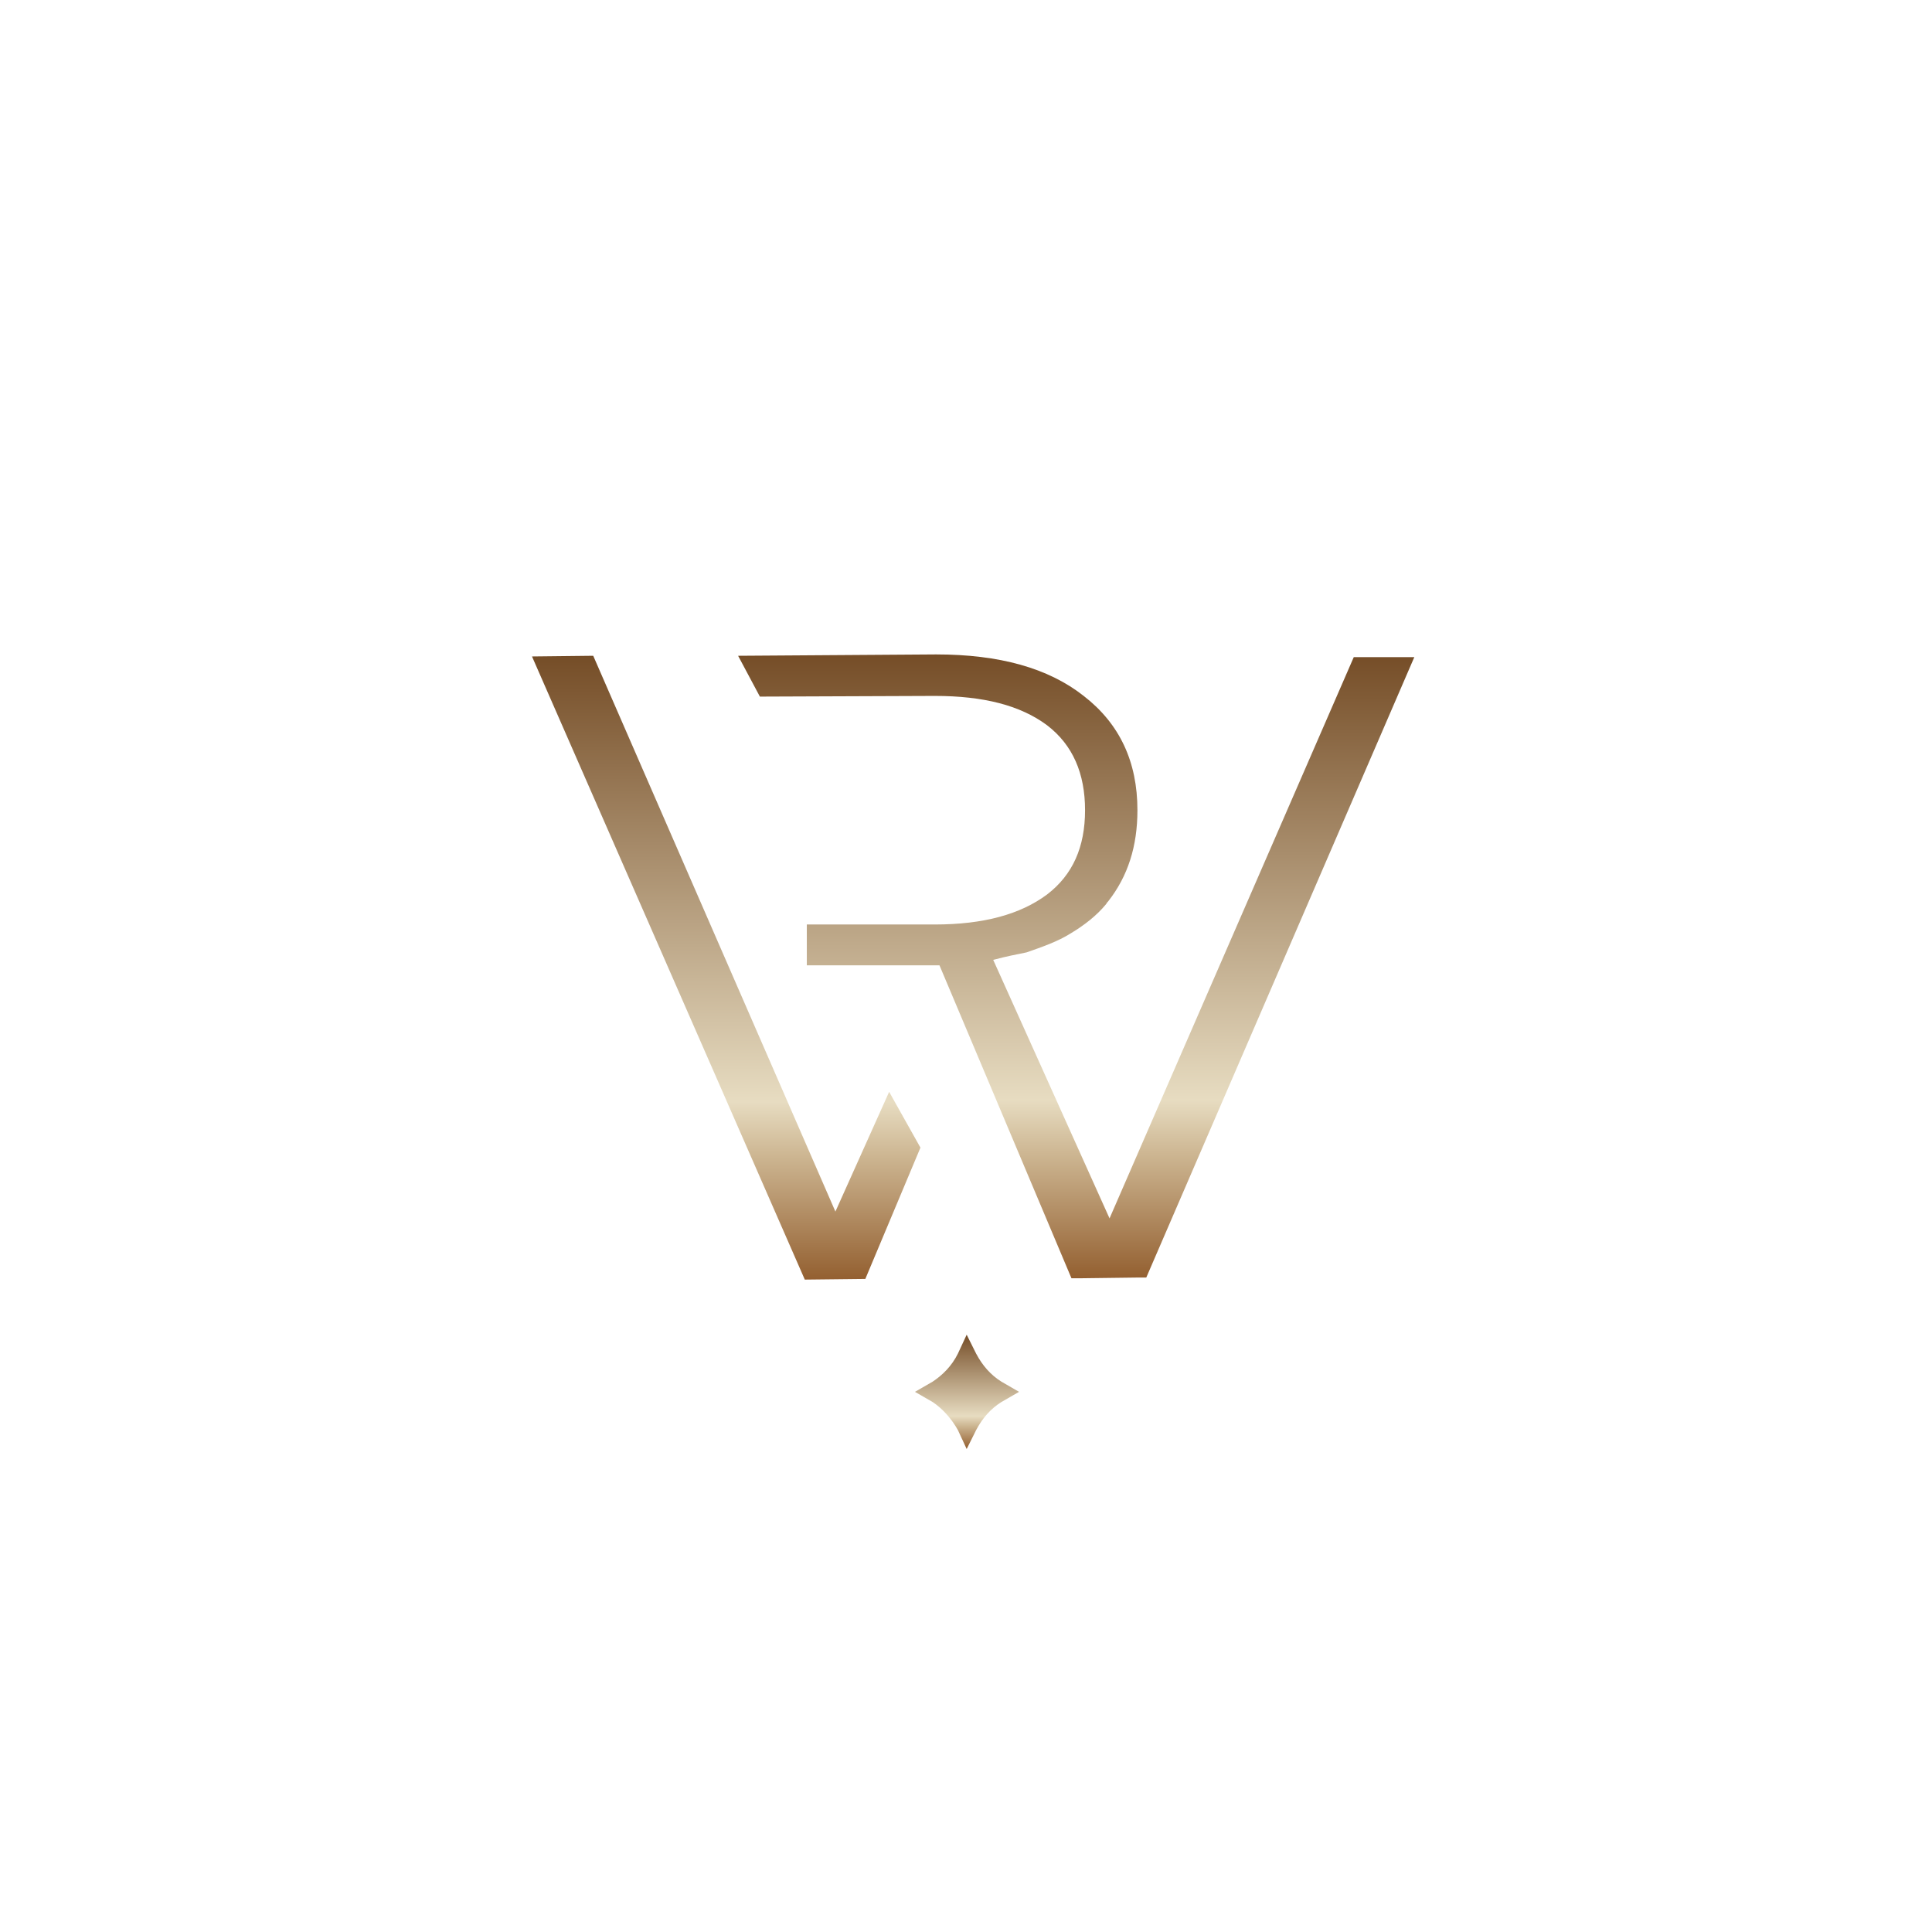<?xml version="1.0" encoding="UTF-8"?> <svg xmlns="http://www.w3.org/2000/svg" width="284" height="284" viewBox="0 0 284 284" fill="none"> <path d="M135.303 168.698L127.203 187.998L118.303 188.098L78.203 96.498L87.203 96.398L122.803 178.098L130.703 160.498L135.303 168.698Z" fill="url(#paint0_linear_1665_1382)"></path> <path d="M207.9 96.599L168.5 187.799H167L159.1 187.899H157.5L138.1 141.899H118.6V135.899H137.4C144.6 135.899 150 134.399 153.9 131.499C157.7 128.599 159.5 124.499 159.5 119.099C159.5 113.699 157.7 109.499 153.9 106.599C150 103.699 144.6 102.299 137.4 102.299L111.7 102.399L108.5 96.399L137.6 96.199C146.9 96.199 154.1 98.199 159.3 102.299C164.6 106.399 167.2 111.999 167.2 119.099C167.2 124.399 165.8 128.799 162.9 132.499C162.8 132.599 162.7 132.699 162.6 132.899C161.2 134.599 159.4 135.999 157.4 137.199C155.5 138.399 153.2 139.199 150.9 139.999C149.4 140.299 147.9 140.599 146.4 140.999L146 141.099L163.1 179.099L199 96.599H207.9Z" fill="url(#paint1_linear_1665_1382)"></path> <path d="M149.8 204.599L147.2 206.099C145.6 207.099 144.4 208.499 143.5 210.199L142.1 212.999L140.8 210.199C139.9 208.599 138.6 207.099 137.1 206.099L134.5 204.599L137.1 203.099C138.6 202.099 139.9 200.799 140.8 198.999L142.1 196.199L143.5 198.999C144.4 200.699 145.6 202.099 147.2 203.099L149.8 204.599Z" fill="url(#paint2_linear_1665_1382)"></path> <defs> <linearGradient id="paint0_linear_1665_1382" x1="106.758" y1="188.128" x2="106.758" y2="96.363" gradientUnits="userSpaceOnUse"> <stop stop-color="#935F31"></stop> <stop offset="0.006" stop-color="#956233"></stop> <stop offset="0.199" stop-color="#CDB692"></stop> <stop offset="0.285" stop-color="#E7DCC1"></stop> <stop offset="1" stop-color="#754D27"></stop> </linearGradient> <linearGradient id="paint1_linear_1665_1382" x1="158.19" y1="187.913" x2="158.19" y2="96.04" gradientUnits="userSpaceOnUse"> <stop stop-color="#935F31"></stop> <stop offset="0.006" stop-color="#956233"></stop> <stop offset="0.199" stop-color="#CDB692"></stop> <stop offset="0.285" stop-color="#E7DCC1"></stop> <stop offset="1" stop-color="#754D27"></stop> </linearGradient> <linearGradient id="paint2_linear_1665_1382" x1="142.177" y1="212.938" x2="142.177" y2="196.183" gradientUnits="userSpaceOnUse"> <stop stop-color="#935F31"></stop> <stop offset="0.006" stop-color="#956233"></stop> <stop offset="0.199" stop-color="#CDB692"></stop> <stop offset="0.285" stop-color="#E7DCC1"></stop> <stop offset="1" stop-color="#754D27"></stop> </linearGradient> </defs> </svg> 